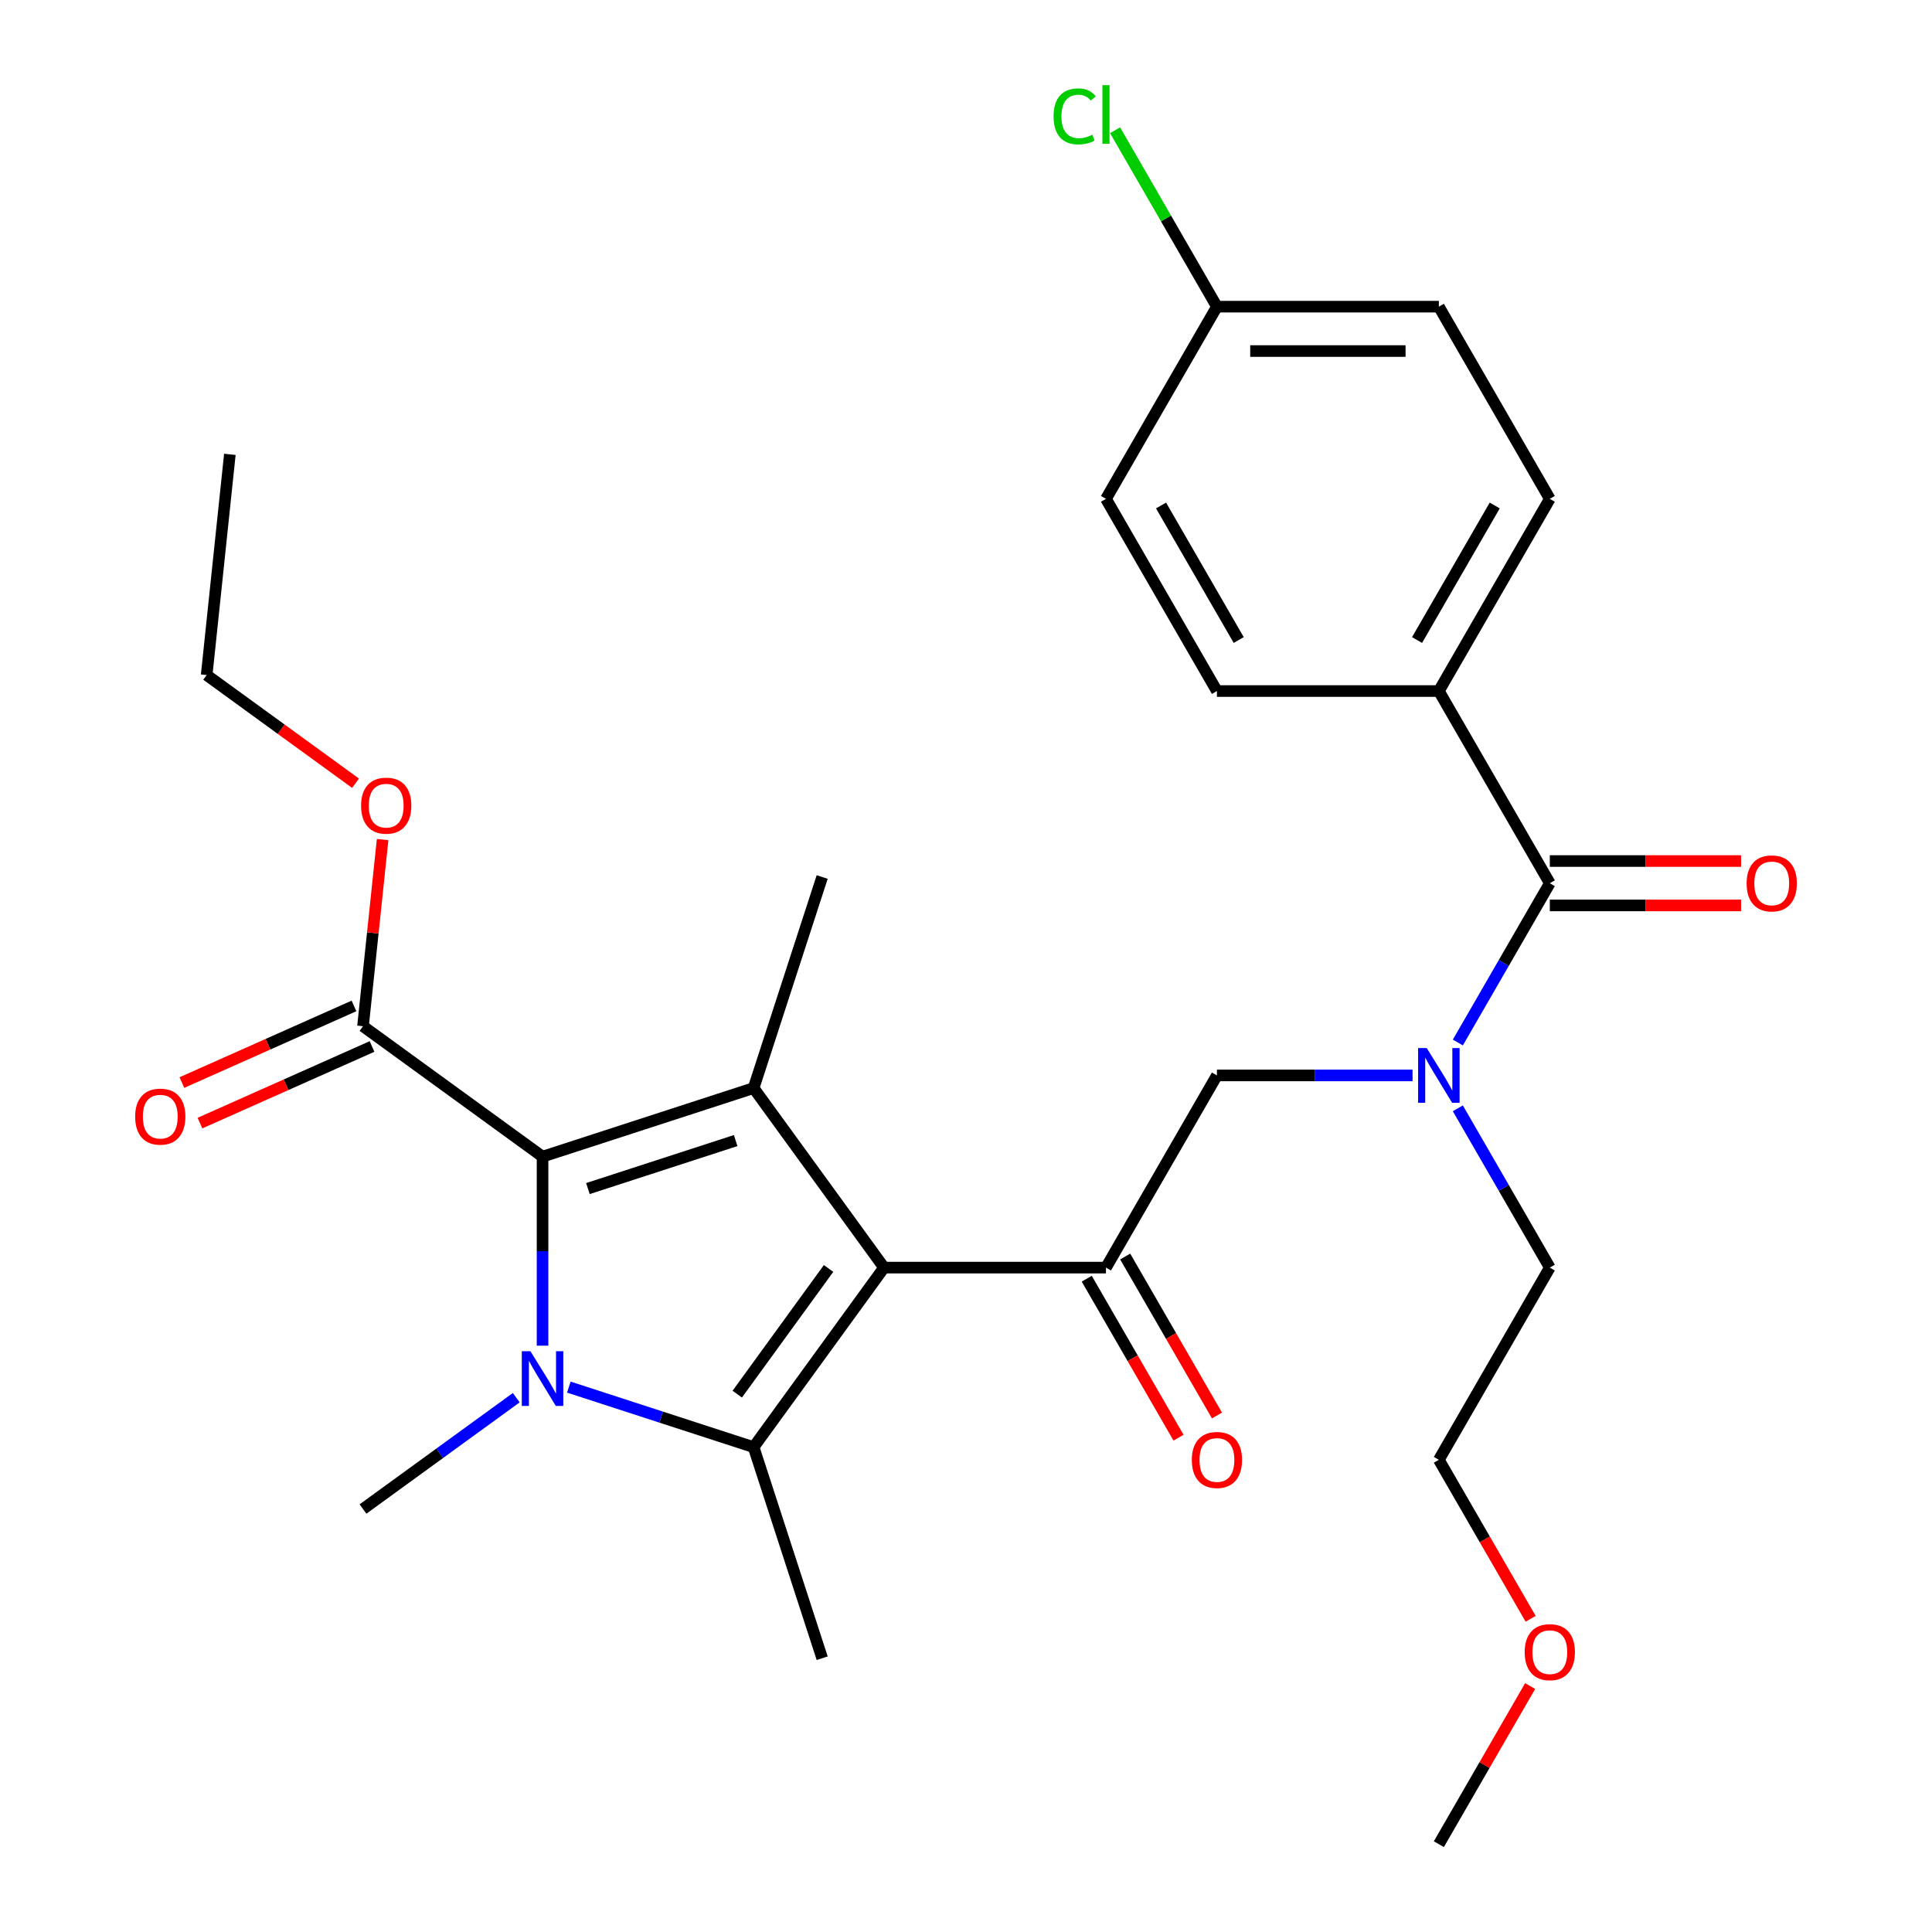 <?xml version='1.0' encoding='iso-8859-1'?>
<svg version='1.1' baseProfile='full'
              xmlns='http://www.w3.org/2000/svg'
                      xmlns:rdkit='http://www.rdkit.org/xml'
                      xmlns:xlink='http://www.w3.org/1999/xlink'
                  xml:space='preserve'
width='1000px' height='1000px' viewBox='0 0 1000 1000'>
<!-- END OF HEADER -->
<rect style='opacity:1.0;fill:#FFFFFF;stroke:none' width='1000' height='1000' x='0' y='0'> </rect>
<path class='bond-0' d='M 731.134,556.637 L 680.507,556.637' style='fill:none;fill-rule:evenodd;stroke:#0000FF;stroke-width:6px;stroke-linecap:butt;stroke-linejoin:miter;stroke-opacity:1' />
<path class='bond-0' d='M 680.507,556.637 L 629.88,556.637' style='fill:none;fill-rule:evenodd;stroke:#000000;stroke-width:6px;stroke-linecap:butt;stroke-linejoin:miter;stroke-opacity:1' />
<path class='bond-1' d='M 754.579,539.605 L 778.379,498.383' style='fill:none;fill-rule:evenodd;stroke:#0000FF;stroke-width:6px;stroke-linecap:butt;stroke-linejoin:miter;stroke-opacity:1' />
<path class='bond-1' d='M 778.379,498.383 L 802.179,457.16' style='fill:none;fill-rule:evenodd;stroke:#000000;stroke-width:6px;stroke-linecap:butt;stroke-linejoin:miter;stroke-opacity:1' />
<path class='bond-2' d='M 754.579,573.669 L 778.379,614.891' style='fill:none;fill-rule:evenodd;stroke:#0000FF;stroke-width:6px;stroke-linecap:butt;stroke-linejoin:miter;stroke-opacity:1' />
<path class='bond-2' d='M 778.379,614.891 L 802.179,656.114' style='fill:none;fill-rule:evenodd;stroke:#000000;stroke-width:6px;stroke-linecap:butt;stroke-linejoin:miter;stroke-opacity:1' />
<path class='bond-3' d='M 744.746,357.683 L 802.179,258.206' style='fill:none;fill-rule:evenodd;stroke:#000000;stroke-width:6px;stroke-linecap:butt;stroke-linejoin:miter;stroke-opacity:1' />
<path class='bond-3' d='M 733.465,331.275 L 773.669,261.641' style='fill:none;fill-rule:evenodd;stroke:#000000;stroke-width:6px;stroke-linecap:butt;stroke-linejoin:miter;stroke-opacity:1' />
<path class='bond-4' d='M 744.746,357.683 L 629.88,357.683' style='fill:none;fill-rule:evenodd;stroke:#000000;stroke-width:6px;stroke-linecap:butt;stroke-linejoin:miter;stroke-opacity:1' />
<path class='bond-5' d='M 744.746,357.683 L 802.179,457.16' style='fill:none;fill-rule:evenodd;stroke:#000000;stroke-width:6px;stroke-linecap:butt;stroke-linejoin:miter;stroke-opacity:1' />
<path class='bond-6' d='M 802.179,468.647 L 851.676,468.647' style='fill:none;fill-rule:evenodd;stroke:#000000;stroke-width:6px;stroke-linecap:butt;stroke-linejoin:miter;stroke-opacity:1' />
<path class='bond-6' d='M 851.676,468.647 L 901.174,468.647' style='fill:none;fill-rule:evenodd;stroke:#FF0000;stroke-width:6px;stroke-linecap:butt;stroke-linejoin:miter;stroke-opacity:1' />
<path class='bond-6' d='M 802.179,445.673 L 851.676,445.673' style='fill:none;fill-rule:evenodd;stroke:#000000;stroke-width:6px;stroke-linecap:butt;stroke-linejoin:miter;stroke-opacity:1' />
<path class='bond-6' d='M 851.676,445.673 L 901.174,445.673' style='fill:none;fill-rule:evenodd;stroke:#FF0000;stroke-width:6px;stroke-linecap:butt;stroke-linejoin:miter;stroke-opacity:1' />
<path class='bond-7' d='M 802.179,258.206 L 744.746,158.729' style='fill:none;fill-rule:evenodd;stroke:#000000;stroke-width:6px;stroke-linecap:butt;stroke-linejoin:miter;stroke-opacity:1' />
<path class='bond-8' d='M 629.88,357.683 L 572.446,258.206' style='fill:none;fill-rule:evenodd;stroke:#000000;stroke-width:6px;stroke-linecap:butt;stroke-linejoin:miter;stroke-opacity:1' />
<path class='bond-8' d='M 641.16,331.275 L 600.957,261.641' style='fill:none;fill-rule:evenodd;stroke:#000000;stroke-width:6px;stroke-linecap:butt;stroke-linejoin:miter;stroke-opacity:1' />
<path class='bond-9' d='M 792.253,837.877 L 768.5,796.734' style='fill:none;fill-rule:evenodd;stroke:#FF0000;stroke-width:6px;stroke-linecap:butt;stroke-linejoin:miter;stroke-opacity:1' />
<path class='bond-9' d='M 768.5,796.734 L 744.746,755.591' style='fill:none;fill-rule:evenodd;stroke:#000000;stroke-width:6px;stroke-linecap:butt;stroke-linejoin:miter;stroke-opacity:1' />
<path class='bond-10' d='M 791.999,872.7 L 768.373,913.623' style='fill:none;fill-rule:evenodd;stroke:#FF0000;stroke-width:6px;stroke-linecap:butt;stroke-linejoin:miter;stroke-opacity:1' />
<path class='bond-10' d='M 768.373,913.623 L 744.746,954.545' style='fill:none;fill-rule:evenodd;stroke:#000000;stroke-width:6px;stroke-linecap:butt;stroke-linejoin:miter;stroke-opacity:1' />
<path class='bond-11' d='M 802.179,656.114 L 744.746,755.591' style='fill:none;fill-rule:evenodd;stroke:#000000;stroke-width:6px;stroke-linecap:butt;stroke-linejoin:miter;stroke-opacity:1' />
<path class='bond-12' d='M 294.431,717.97 L 342.247,733.506' style='fill:none;fill-rule:evenodd;stroke:#0000FF;stroke-width:6px;stroke-linecap:butt;stroke-linejoin:miter;stroke-opacity:1' />
<path class='bond-12' d='M 342.247,733.506 L 390.063,749.043' style='fill:none;fill-rule:evenodd;stroke:#000000;stroke-width:6px;stroke-linecap:butt;stroke-linejoin:miter;stroke-opacity:1' />
<path class='bond-13' d='M 280.819,696.516 L 280.819,647.598' style='fill:none;fill-rule:evenodd;stroke:#0000FF;stroke-width:6px;stroke-linecap:butt;stroke-linejoin:miter;stroke-opacity:1' />
<path class='bond-13' d='M 280.819,647.598 L 280.819,598.681' style='fill:none;fill-rule:evenodd;stroke:#000000;stroke-width:6px;stroke-linecap:butt;stroke-linejoin:miter;stroke-opacity:1' />
<path class='bond-14' d='M 267.207,723.437 L 227.549,752.25' style='fill:none;fill-rule:evenodd;stroke:#0000FF;stroke-width:6px;stroke-linecap:butt;stroke-linejoin:miter;stroke-opacity:1' />
<path class='bond-14' d='M 227.549,752.25 L 187.89,781.064' style='fill:none;fill-rule:evenodd;stroke:#000000;stroke-width:6px;stroke-linecap:butt;stroke-linejoin:miter;stroke-opacity:1' />
<path class='bond-15' d='M 390.063,749.043 L 425.559,858.287' style='fill:none;fill-rule:evenodd;stroke:#000000;stroke-width:6px;stroke-linecap:butt;stroke-linejoin:miter;stroke-opacity:1' />
<path class='bond-16' d='M 390.063,749.043 L 457.58,656.114' style='fill:none;fill-rule:evenodd;stroke:#000000;stroke-width:6px;stroke-linecap:butt;stroke-linejoin:miter;stroke-opacity:1' />
<path class='bond-16' d='M 381.605,721.6 L 428.867,656.55' style='fill:none;fill-rule:evenodd;stroke:#000000;stroke-width:6px;stroke-linecap:butt;stroke-linejoin:miter;stroke-opacity:1' />
<path class='bond-17' d='M 457.58,656.114 L 390.063,563.185' style='fill:none;fill-rule:evenodd;stroke:#000000;stroke-width:6px;stroke-linecap:butt;stroke-linejoin:miter;stroke-opacity:1' />
<path class='bond-18' d='M 457.58,656.114 L 572.446,656.114' style='fill:none;fill-rule:evenodd;stroke:#000000;stroke-width:6px;stroke-linecap:butt;stroke-linejoin:miter;stroke-opacity:1' />
<path class='bond-19' d='M 390.063,563.185 L 425.559,453.941' style='fill:none;fill-rule:evenodd;stroke:#000000;stroke-width:6px;stroke-linecap:butt;stroke-linejoin:miter;stroke-opacity:1' />
<path class='bond-20' d='M 390.063,563.185 L 280.819,598.681' style='fill:none;fill-rule:evenodd;stroke:#000000;stroke-width:6px;stroke-linecap:butt;stroke-linejoin:miter;stroke-opacity:1' />
<path class='bond-20' d='M 380.776,590.359 L 304.305,615.205' style='fill:none;fill-rule:evenodd;stroke:#000000;stroke-width:6px;stroke-linecap:butt;stroke-linejoin:miter;stroke-opacity:1' />
<path class='bond-21' d='M 280.819,598.681 L 187.89,531.164' style='fill:none;fill-rule:evenodd;stroke:#000000;stroke-width:6px;stroke-linecap:butt;stroke-linejoin:miter;stroke-opacity:1' />
<path class='bond-22' d='M 562.499,661.857 L 586.252,703' style='fill:none;fill-rule:evenodd;stroke:#000000;stroke-width:6px;stroke-linecap:butt;stroke-linejoin:miter;stroke-opacity:1' />
<path class='bond-22' d='M 586.252,703 L 610.006,744.143' style='fill:none;fill-rule:evenodd;stroke:#FF0000;stroke-width:6px;stroke-linecap:butt;stroke-linejoin:miter;stroke-opacity:1' />
<path class='bond-22' d='M 582.394,650.371 L 606.148,691.514' style='fill:none;fill-rule:evenodd;stroke:#000000;stroke-width:6px;stroke-linecap:butt;stroke-linejoin:miter;stroke-opacity:1' />
<path class='bond-22' d='M 606.148,691.514 L 629.902,732.656' style='fill:none;fill-rule:evenodd;stroke:#FF0000;stroke-width:6px;stroke-linecap:butt;stroke-linejoin:miter;stroke-opacity:1' />
<path class='bond-23' d='M 572.446,656.114 L 629.88,556.637' style='fill:none;fill-rule:evenodd;stroke:#000000;stroke-width:6px;stroke-linecap:butt;stroke-linejoin:miter;stroke-opacity:1' />
<path class='bond-24' d='M 183.218,520.671 L 138.686,540.498' style='fill:none;fill-rule:evenodd;stroke:#000000;stroke-width:6px;stroke-linecap:butt;stroke-linejoin:miter;stroke-opacity:1' />
<path class='bond-24' d='M 138.686,540.498 L 94.154,560.325' style='fill:none;fill-rule:evenodd;stroke:#FF0000;stroke-width:6px;stroke-linecap:butt;stroke-linejoin:miter;stroke-opacity:1' />
<path class='bond-24' d='M 192.562,541.658 L 148.03,561.485' style='fill:none;fill-rule:evenodd;stroke:#000000;stroke-width:6px;stroke-linecap:butt;stroke-linejoin:miter;stroke-opacity:1' />
<path class='bond-24' d='M 148.03,561.485 L 103.498,581.312' style='fill:none;fill-rule:evenodd;stroke:#FF0000;stroke-width:6px;stroke-linecap:butt;stroke-linejoin:miter;stroke-opacity:1' />
<path class='bond-25' d='M 187.89,531.164 L 192.967,482.862' style='fill:none;fill-rule:evenodd;stroke:#000000;stroke-width:6px;stroke-linecap:butt;stroke-linejoin:miter;stroke-opacity:1' />
<path class='bond-25' d='M 192.967,482.862 L 198.044,434.559' style='fill:none;fill-rule:evenodd;stroke:#FF0000;stroke-width:6px;stroke-linecap:butt;stroke-linejoin:miter;stroke-opacity:1' />
<path class='bond-26' d='M 184.025,405.396 L 145.497,377.403' style='fill:none;fill-rule:evenodd;stroke:#FF0000;stroke-width:6px;stroke-linecap:butt;stroke-linejoin:miter;stroke-opacity:1' />
<path class='bond-26' d='M 145.497,377.403 L 106.968,349.411' style='fill:none;fill-rule:evenodd;stroke:#000000;stroke-width:6px;stroke-linecap:butt;stroke-linejoin:miter;stroke-opacity:1' />
<path class='bond-27' d='M 106.968,349.411 L 118.975,235.173' style='fill:none;fill-rule:evenodd;stroke:#000000;stroke-width:6px;stroke-linecap:butt;stroke-linejoin:miter;stroke-opacity:1' />
<path class='bond-28' d='M 629.88,158.729 L 572.446,258.206' style='fill:none;fill-rule:evenodd;stroke:#000000;stroke-width:6px;stroke-linecap:butt;stroke-linejoin:miter;stroke-opacity:1' />
<path class='bond-29' d='M 629.88,158.729 L 603.519,113.07' style='fill:none;fill-rule:evenodd;stroke:#000000;stroke-width:6px;stroke-linecap:butt;stroke-linejoin:miter;stroke-opacity:1' />
<path class='bond-29' d='M 603.519,113.07 L 577.158,67.412' style='fill:none;fill-rule:evenodd;stroke:#00CC00;stroke-width:6px;stroke-linecap:butt;stroke-linejoin:miter;stroke-opacity:1' />
<path class='bond-30' d='M 629.88,158.729 L 744.746,158.729' style='fill:none;fill-rule:evenodd;stroke:#000000;stroke-width:6px;stroke-linecap:butt;stroke-linejoin:miter;stroke-opacity:1' />
<path class='bond-30' d='M 647.109,181.702 L 727.516,181.702' style='fill:none;fill-rule:evenodd;stroke:#000000;stroke-width:6px;stroke-linecap:butt;stroke-linejoin:miter;stroke-opacity:1' />
<path  class='atom-0' d='M 738.486 542.477
L 747.766 557.477
Q 748.686 558.957, 750.166 561.637
Q 751.646 564.317, 751.726 564.477
L 751.726 542.477
L 755.486 542.477
L 755.486 570.797
L 751.606 570.797
L 741.646 554.397
Q 740.486 552.477, 739.246 550.277
Q 738.046 548.077, 737.686 547.397
L 737.686 570.797
L 734.006 570.797
L 734.006 542.477
L 738.486 542.477
' fill='#0000FF'/>
<path  class='atom-3' d='M 904.045 457.24
Q 904.045 450.44, 907.405 446.64
Q 910.765 442.84, 917.045 442.84
Q 923.325 442.84, 926.685 446.64
Q 930.045 450.44, 930.045 457.24
Q 930.045 464.12, 926.645 468.04
Q 923.245 471.92, 917.045 471.92
Q 910.805 471.92, 907.405 468.04
Q 904.045 464.16, 904.045 457.24
M 917.045 468.72
Q 921.365 468.72, 923.685 465.84
Q 926.045 462.92, 926.045 457.24
Q 926.045 451.68, 923.685 448.88
Q 921.365 446.04, 917.045 446.04
Q 912.725 446.04, 910.365 448.84
Q 908.045 451.64, 908.045 457.24
Q 908.045 462.96, 910.365 465.84
Q 912.725 468.72, 917.045 468.72
' fill='#FF0000'/>
<path  class='atom-6' d='M 789.179 855.148
Q 789.179 848.348, 792.539 844.548
Q 795.899 840.748, 802.179 840.748
Q 808.459 840.748, 811.819 844.548
Q 815.179 848.348, 815.179 855.148
Q 815.179 862.028, 811.779 865.948
Q 808.379 869.828, 802.179 869.828
Q 795.939 869.828, 792.539 865.948
Q 789.179 862.068, 789.179 855.148
M 802.179 866.628
Q 806.499 866.628, 808.819 863.748
Q 811.179 860.828, 811.179 855.148
Q 811.179 849.588, 808.819 846.788
Q 806.499 843.948, 802.179 843.948
Q 797.859 843.948, 795.499 846.748
Q 793.179 849.548, 793.179 855.148
Q 793.179 860.868, 795.499 863.748
Q 797.859 866.628, 802.179 866.628
' fill='#FF0000'/>
<path  class='atom-8' d='M 274.559 699.387
L 283.839 714.387
Q 284.759 715.867, 286.239 718.547
Q 287.719 721.227, 287.799 721.387
L 287.799 699.387
L 291.559 699.387
L 291.559 727.707
L 287.679 727.707
L 277.719 711.307
Q 276.559 709.387, 275.319 707.187
Q 274.119 704.987, 273.759 704.307
L 273.759 727.707
L 270.079 727.707
L 270.079 699.387
L 274.559 699.387
' fill='#0000FF'/>
<path  class='atom-14' d='M 616.88 755.671
Q 616.88 748.871, 620.24 745.071
Q 623.6 741.271, 629.88 741.271
Q 636.16 741.271, 639.52 745.071
Q 642.88 748.871, 642.88 755.671
Q 642.88 762.551, 639.48 766.471
Q 636.08 770.351, 629.88 770.351
Q 623.64 770.351, 620.24 766.471
Q 616.88 762.591, 616.88 755.671
M 629.88 767.151
Q 634.2 767.151, 636.52 764.271
Q 638.88 761.351, 638.88 755.671
Q 638.88 750.111, 636.52 747.311
Q 634.2 744.471, 629.88 744.471
Q 625.56 744.471, 623.2 747.271
Q 620.88 750.071, 620.88 755.671
Q 620.88 761.391, 623.2 764.271
Q 625.56 767.151, 629.88 767.151
' fill='#FF0000'/>
<path  class='atom-18' d='M 69.955 577.965
Q 69.955 571.165, 73.315 567.365
Q 76.675 563.565, 82.955 563.565
Q 89.235 563.565, 92.595 567.365
Q 95.955 571.165, 95.955 577.965
Q 95.955 584.845, 92.555 588.765
Q 89.155 592.645, 82.955 592.645
Q 76.715 592.645, 73.315 588.765
Q 69.955 584.885, 69.955 577.965
M 82.955 589.445
Q 87.275 589.445, 89.595 586.565
Q 91.955 583.645, 91.955 577.965
Q 91.955 572.405, 89.595 569.605
Q 87.275 566.765, 82.955 566.765
Q 78.635 566.765, 76.275 569.565
Q 73.955 572.365, 73.955 577.965
Q 73.955 583.685, 76.275 586.565
Q 78.635 589.445, 82.955 589.445
' fill='#FF0000'/>
<path  class='atom-19' d='M 186.897 417.007
Q 186.897 410.207, 190.257 406.407
Q 193.617 402.607, 199.897 402.607
Q 206.177 402.607, 209.537 406.407
Q 212.897 410.207, 212.897 417.007
Q 212.897 423.887, 209.497 427.807
Q 206.097 431.687, 199.897 431.687
Q 193.657 431.687, 190.257 427.807
Q 186.897 423.927, 186.897 417.007
M 199.897 428.487
Q 204.217 428.487, 206.537 425.607
Q 208.897 422.687, 208.897 417.007
Q 208.897 411.447, 206.537 408.647
Q 204.217 405.807, 199.897 405.807
Q 195.577 405.807, 193.217 408.607
Q 190.897 411.407, 190.897 417.007
Q 190.897 422.727, 193.217 425.607
Q 195.577 428.487, 199.897 428.487
' fill='#FF0000'/>
<path  class='atom-29' d='M 545.326 60.231
Q 545.326 53.191, 548.606 49.511
Q 551.926 45.791, 558.206 45.791
Q 564.046 45.791, 567.166 49.911
L 564.526 52.071
Q 562.246 49.071, 558.206 49.071
Q 553.926 49.071, 551.646 51.951
Q 549.406 54.791, 549.406 60.231
Q 549.406 65.831, 551.726 68.711
Q 554.086 71.591, 558.646 71.591
Q 561.766 71.591, 565.406 69.711
L 566.526 72.711
Q 565.046 73.671, 562.806 74.231
Q 560.566 74.791, 558.086 74.791
Q 551.926 74.791, 548.606 71.031
Q 545.326 67.271, 545.326 60.231
' fill='#00CC00'/>
<path  class='atom-29' d='M 570.606 44.071
L 574.286 44.071
L 574.286 74.431
L 570.606 74.431
L 570.606 44.071
' fill='#00CC00'/>
</svg>
